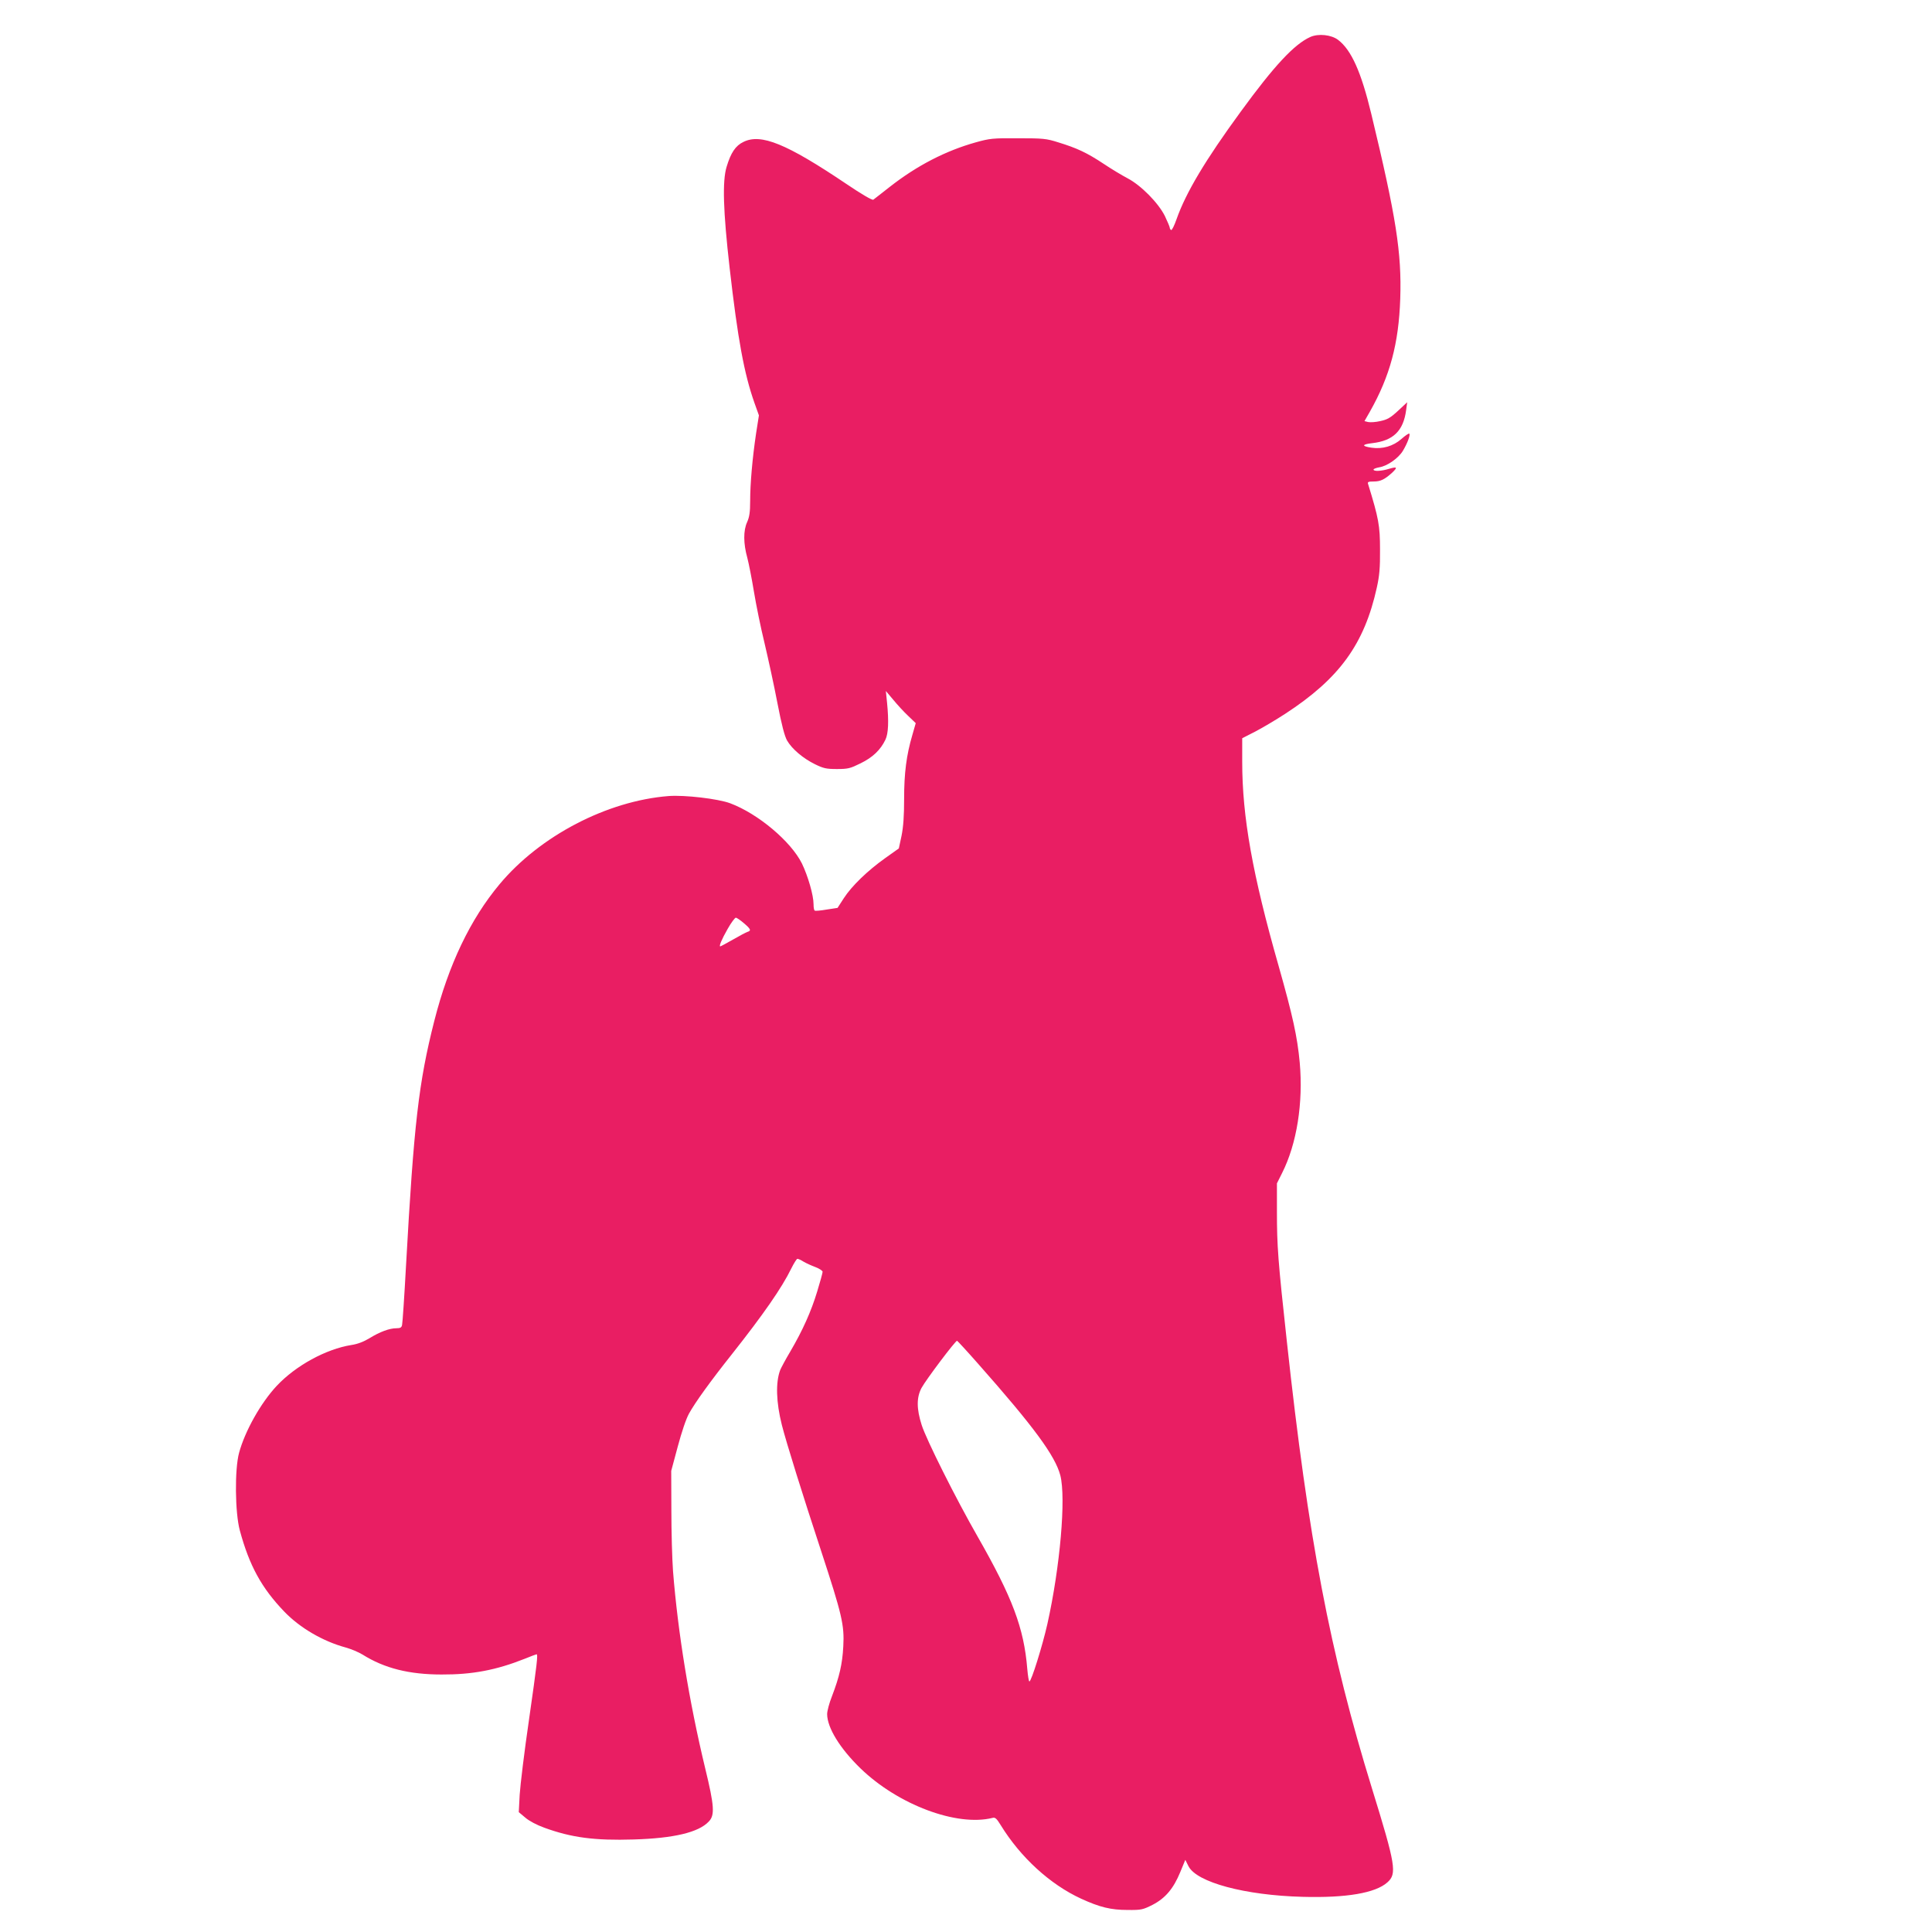 <?xml version="1.0" standalone="no"?>
<!DOCTYPE svg PUBLIC "-//W3C//DTD SVG 20010904//EN"
 "http://www.w3.org/TR/2001/REC-SVG-20010904/DTD/svg10.dtd">
<svg version="1.0" xmlns="http://www.w3.org/2000/svg"
 width="1280pt" height="1280pt" viewBox="0 0 1280 1280"
 preserveAspectRatio="xMidYMid meet">
<g transform="translate(0,1280) scale(0.1,-0.1)"
fill="#e91e63" stroke="none">
<path d="M8681 12555 c-106 -48 -238 -189 -461 -495 -234 -320 -363 -536 -425
-712 -15 -43 -31 -75 -36 -72 -5 3 -9 10 -9 15 0 6 -15 41 -32 77 -43 87 -158
204 -248 251 -36 19 -108 62 -160 97 -109 72 -175 103 -299 141 -79 25 -100
27 -266 27 -167 1 -187 -1 -280 -27 -200 -56 -390 -154 -570 -295 -54 -42
-103 -81 -109 -85 -7 -5 -76 35 -181 106 -394 265 -563 334 -679 277 -53 -25
-84 -72 -112 -165 -29 -95 -23 -292 20 -670 54 -473 96 -700 164 -893 l30 -84
-19 -121 c-24 -162 -39 -330 -39 -447 0 -73 -5 -105 -20 -139 -26 -56 -25
-143 1 -236 10 -38 30 -140 44 -225 14 -85 45 -238 70 -340 24 -102 63 -279
85 -395 29 -150 48 -222 65 -252 33 -56 105 -117 184 -156 57 -28 76 -32 146
-32 74 0 88 4 157 38 80 39 132 89 164 156 20 41 23 123 11 245 l-8 78 49 -58
c27 -33 71 -81 99 -107 l50 -48 -22 -77 c-40 -135 -55 -255 -55 -425 0 -112
-5 -184 -17 -244 l-18 -84 -90 -64 c-118 -84 -222 -185 -274 -265 l-42 -65
-72 -11 c-40 -7 -75 -10 -79 -7 -5 2 -8 21 -8 42 0 60 -37 187 -77 270 -73
147 -291 330 -475 399 -80 30 -302 56 -408 48 -408 -32 -853 -264 -1120 -584
-194 -232 -338 -533 -433 -907 -103 -406 -135 -681 -187 -1620 -11 -203 -23
-380 -26 -392 -3 -18 -11 -23 -38 -23 -46 0 -110 -24 -178 -66 -38 -23 -79
-39 -120 -45 -169 -27 -369 -137 -494 -270 -106 -113 -211 -300 -250 -444 -30
-109 -27 -398 5 -515 63 -233 144 -381 295 -538 103 -107 255 -196 406 -237
36 -10 86 -31 112 -47 145 -91 309 -132 523 -132 204 -1 362 29 551 104 41 17
77 30 79 30 10 0 3 -62 -50 -432 -31 -211 -58 -435 -62 -499 l-6 -115 43 -36
c25 -22 76 -49 126 -67 181 -66 334 -86 593 -78 266 8 429 47 496 118 42 42
38 103 -23 354 -106 440 -181 900 -213 1305 -6 80 -11 262 -11 405 l-1 260 43
160 c26 97 55 184 75 220 41 74 141 213 284 393 208 263 331 440 393 567 18
36 36 65 41 65 6 0 24 -8 41 -19 17 -10 52 -26 79 -36 26 -10 47 -24 47 -31 0
-7 -16 -66 -36 -131 -40 -132 -96 -257 -178 -397 -31 -52 -61 -108 -67 -123
-31 -82 -27 -213 11 -364 30 -118 140 -470 260 -834 138 -421 155 -491 147
-633 -6 -116 -26 -202 -75 -330 -18 -45 -32 -98 -32 -119 1 -90 84 -226 221
-359 249 -241 638 -387 875 -328 17 5 27 -4 54 -48 131 -213 326 -392 532
-487 124 -57 198 -75 309 -75 91 -1 101 2 165 34 85 44 139 108 184 218 l33
80 21 -42 c54 -107 374 -193 756 -203 289 -8 483 25 562 96 64 57 55 113 -102
621 -279 903 -422 1654 -564 2960 -59 538 -66 635 -66 862 l0 188 34 68 c98
194 141 466 117 733 -16 171 -46 308 -140 640 -173 606 -241 988 -241 1351 l0
157 88 45 c48 25 137 78 197 117 359 234 524 461 607 837 17 77 22 129 21 252
0 157 -9 206 -79 433 -5 14 1 17 38 17 44 0 71 13 121 58 38 36 34 42 -20 26
-52 -16 -103 -18 -103 -5 0 5 17 11 38 15 53 8 128 61 157 110 30 50 50 105
42 113 -4 3 -27 -13 -52 -35 -54 -48 -126 -69 -199 -58 -67 10 -64 22 6 30
139 16 206 82 224 219 l7 52 -61 -57 c-51 -47 -71 -58 -118 -68 -30 -7 -66 -9
-80 -6 l-24 6 36 63 c133 235 191 451 201 748 10 305 -27 540 -192 1225 -67
278 -132 423 -220 490 -45 34 -130 43 -184 19z m-3753 -5871 c46 -39 51 -50
24 -58 -9 -3 -53 -26 -96 -51 -44 -25 -81 -45 -84 -45 -10 0 9 46 49 116 23
41 48 74 54 74 6 0 30 -16 53 -36z m1552 -2919 c369 -417 511 -610 545 -740
38 -149 -1 -604 -86 -985 -32 -142 -106 -380 -119 -380 -4 0 -10 37 -14 83
-22 271 -99 474 -328 875 -144 251 -342 646 -372 742 -34 107 -34 181 -1 244
29 54 227 317 236 313 3 -1 66 -69 139 -152z"/>
</g>
</svg>
